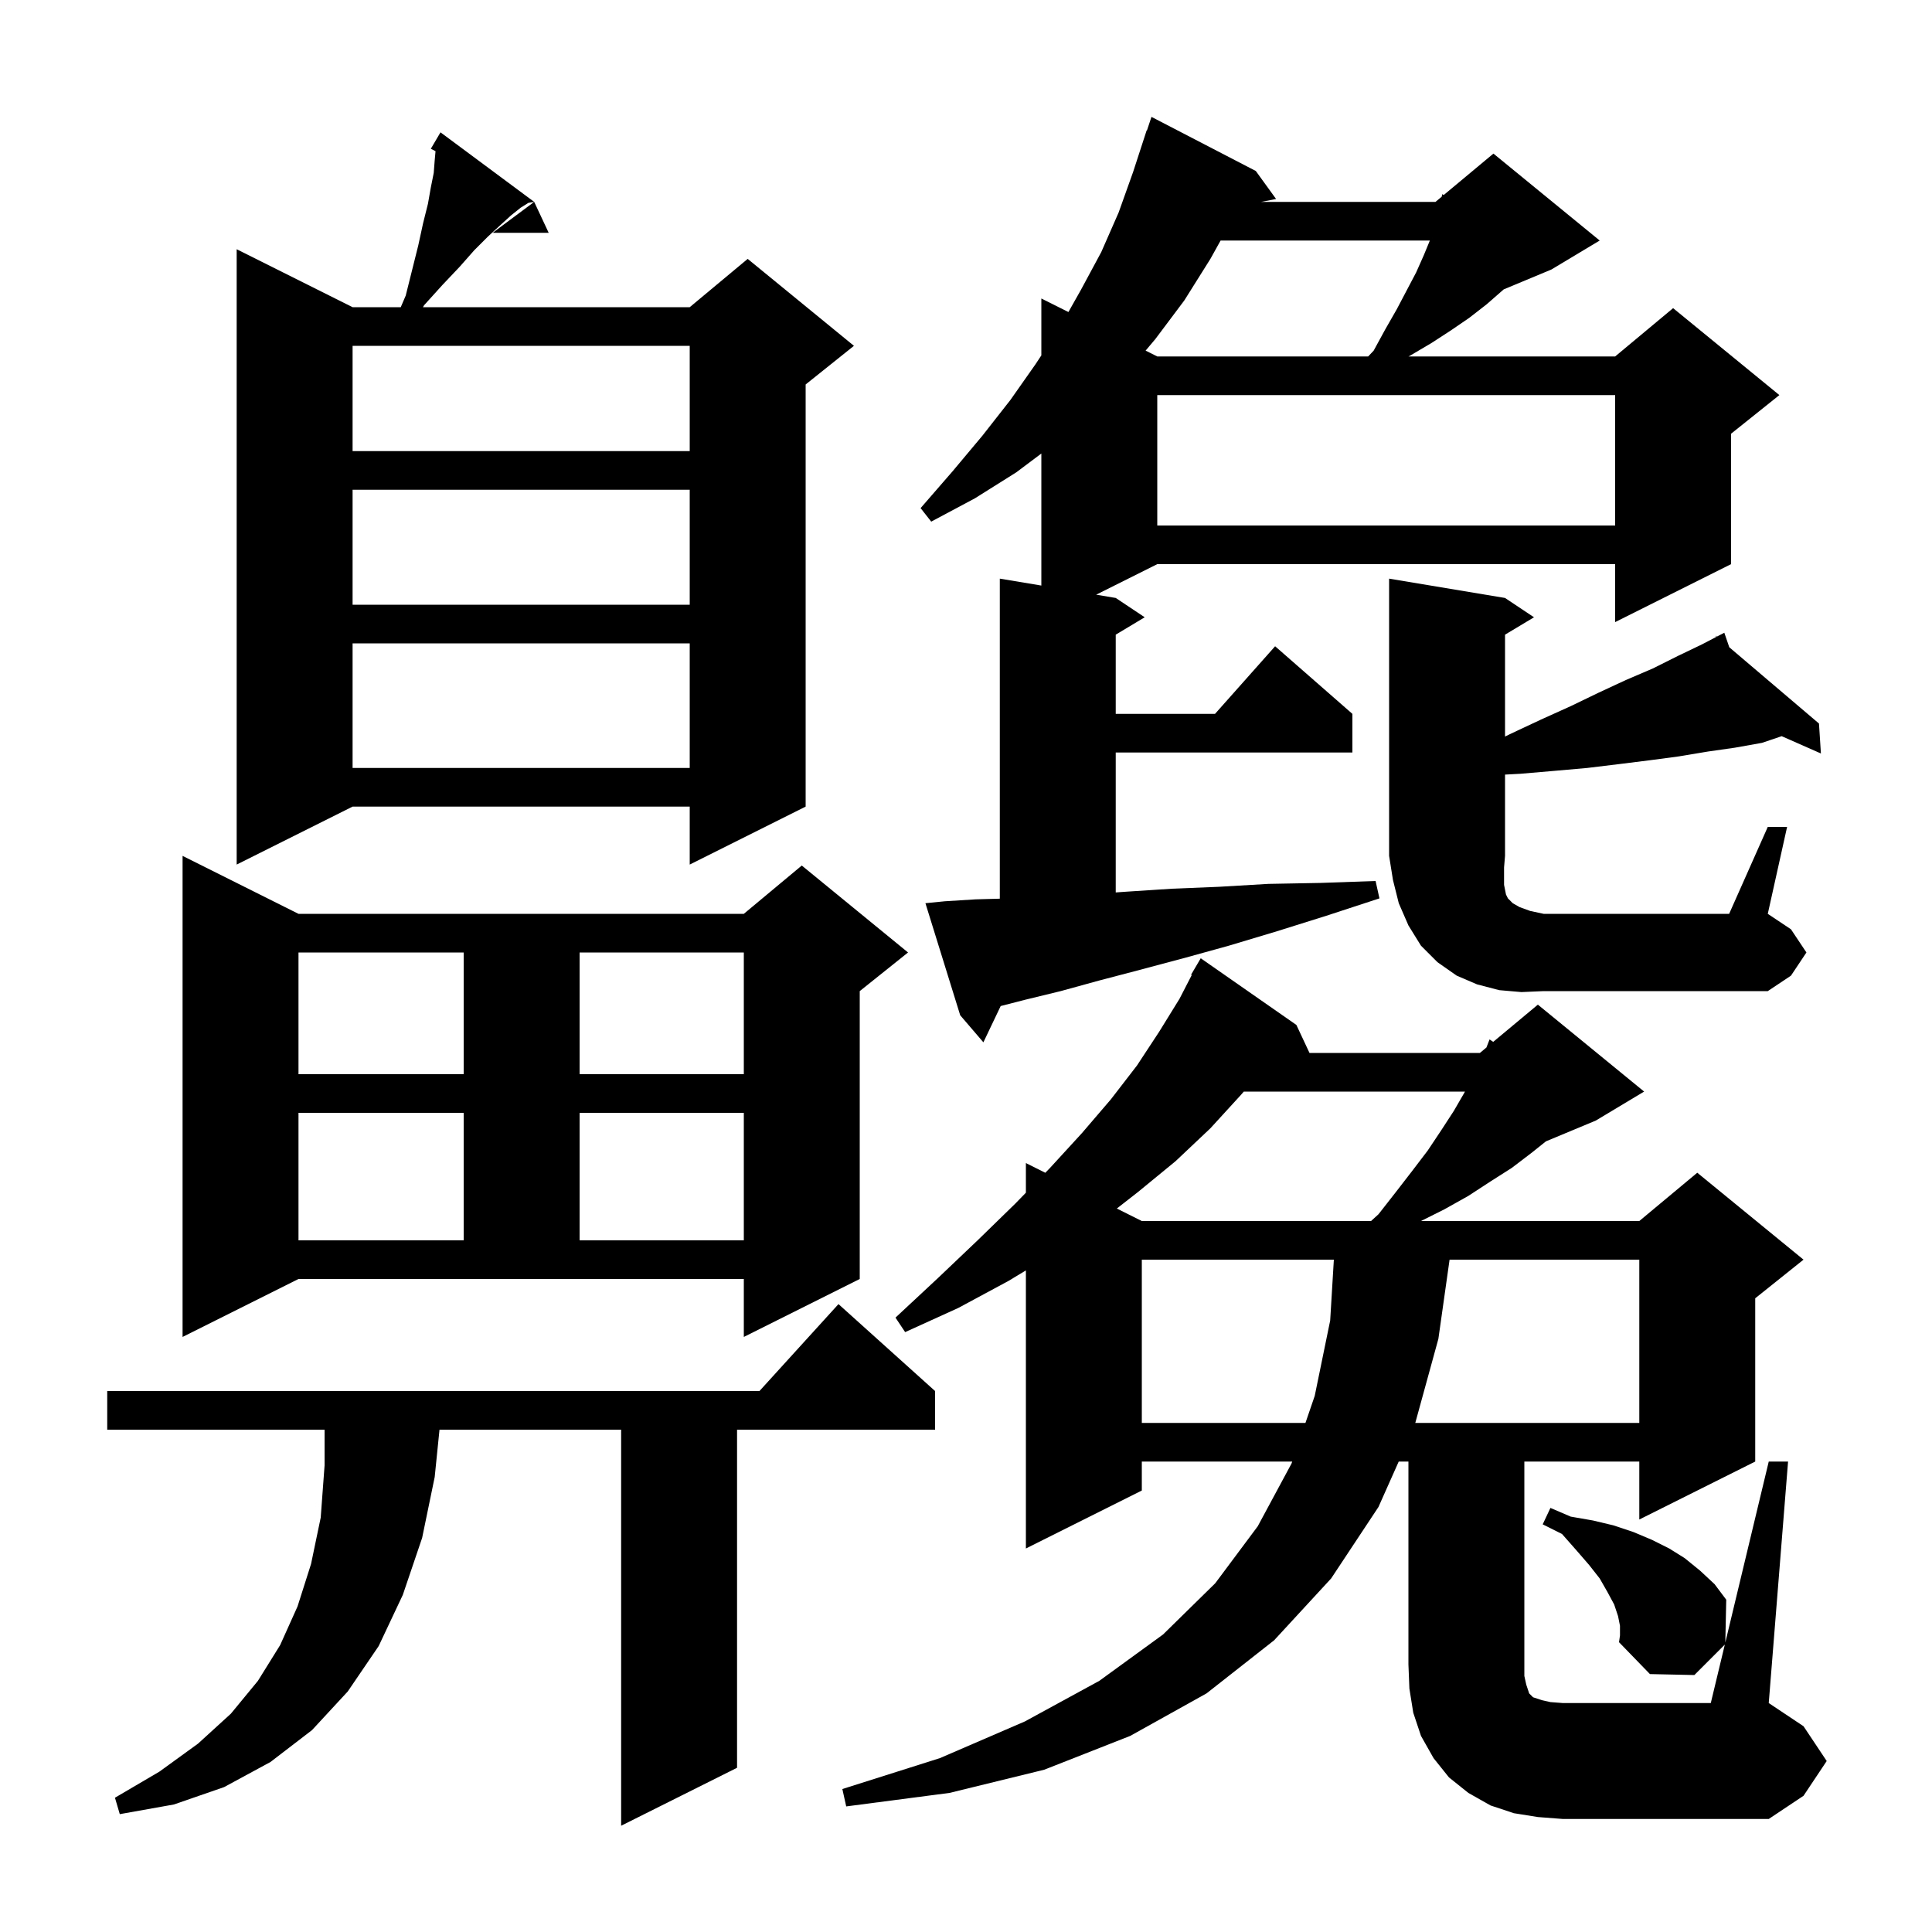 <svg xmlns="http://www.w3.org/2000/svg" xmlns:xlink="http://www.w3.org/1999/xlink" version="1.1" baseProfile="full" viewBox="0 0 200 200" width="200" height="200"><g fill="currentColor"><path d="M 96.8 144.0 L 96.8 148.0 L 76.3 148.0 L 76.3 183.0 L 64.3 189.0 L 64.3 148.0 L 45.497 148.0 L 45.0 152.9 L 43.7 159.2 L 41.7 165.1 L 39.2 170.4 L 36.0 175.1 L 32.3 179.1 L 28.0 182.4 L 23.2 185.0 L 18.0 186.8 L 12.4 187.8 L 11.9 186.1 L 16.5 183.4 L 20.5 180.5 L 23.9 177.4 L 26.7 174.0 L 29.0 170.3 L 30.8 166.3 L 32.2 161.9 L 33.2 157.1 L 33.6 151.7 L 33.6 148.0 L 11.1 148.0 L 11.1 144.0 L 78.618 144.0 L 86.8 135.0 Z M 178.553 170.247 L 175.4 173.4 L 170.8 173.3 L 167.6 170.0 L 167.7 169.3 L 167.7 168.3 L 167.5 167.3 L 167.1 166.1 L 166.4 164.8 L 165.6 163.4 L 164.5 162.0 L 163.2 160.5 L 161.7 158.8 L 159.7 157.8 L 160.5 156.1 L 162.6 157.0 L 164.9 157.4 L 167.0 157.9 L 169.1 158.6 L 171.0 159.4 L 172.8 160.3 L 174.4 161.3 L 176.0 162.6 L 177.5 164.0 L 178.7 165.6 L 178.604 170.035 L 183.1 151.3 L 185.1 151.3 L 183.1 176.3 L 186.7 178.7 L 189.1 182.3 L 186.7 185.9 L 183.1 188.3 L 161.8 188.3 L 159.2 188.1 L 156.7 187.7 L 154.3 186.9 L 152.0 185.6 L 150.0 184.0 L 148.4 182.0 L 147.1 179.7 L 146.3 177.3 L 145.9 174.8 L 145.8 172.3 L 145.8 151.3 L 144.795 151.3 L 142.7 156.0 L 137.8 163.4 L 131.9 169.8 L 124.9 175.3 L 117.0 179.7 L 108.1 183.2 L 98.3 185.6 L 87.6 187.0 L 87.2 185.2 L 97.3 182.0 L 106.1 178.2 L 113.8 174.0 L 120.4 169.2 L 125.8 163.9 L 130.2 158.0 L 133.7 151.5 L 133.769 151.3 L 118.2 151.3 L 118.2 154.3 L 106.2 160.3 L 106.2 131.512 L 104.4 132.6 L 99.2 135.4 L 93.7 137.9 L 92.7 136.4 L 97.1 132.3 L 101.2 128.4 L 105.1 124.6 L 106.2 123.469 L 106.2 120.4 L 108.209 121.405 L 108.7 120.9 L 112.0 117.3 L 115.0 113.8 L 117.7 110.3 L 120.0 106.8 L 122.1 103.4 L 123.371 100.934 L 123.3 100.9 L 124.3 99.2 L 134.2 106.1 L 135.559 109.0 L 153.2 109.0 L 153.874 108.438 L 154.2 107.6 L 154.577 107.853 L 159.2 104.0 L 170.2 113.0 L 165.2 116.0 L 160.035 118.152 L 158.6 119.3 L 156.5 120.9 L 154.3 122.3 L 152.0 123.8 L 149.5 125.2 L 147.1 126.4 L 169.7 126.4 L 175.7 121.4 L 186.7 130.4 L 181.7 134.4 L 181.7 151.3 L 169.7 157.3 L 169.7 151.3 L 157.8 151.3 L 157.8 173.5 L 158.0 174.4 L 158.3 175.3 L 158.7 175.7 L 159.6 176.0 L 160.5 176.2 L 161.8 176.3 L 177.1 176.3 Z M 118.2 130.4 L 118.2 147.3 L 135.14 147.3 L 136.1 144.5 L 137.7 136.7 L 138.08 130.4 Z M 150.06 130.4 L 148.9 138.6 L 146.51 147.3 L 169.7 147.3 L 169.7 130.4 Z M 18.9 138.4 L 18.9 88.6 L 30.9 94.6 L 77.0 94.6 L 83.0 89.6 L 94.0 98.6 L 89.0 102.6 L 89.0 132.4 L 77.0 138.4 L 77.0 132.4 L 30.9 132.4 Z M 30.9 115.2 L 30.9 128.4 L 48.0 128.4 L 48.0 115.2 Z M 60.0 115.2 L 60.0 128.4 L 77.0 128.4 L 77.0 115.2 Z M 128.757 113.0 L 128.5 113.3 L 125.3 116.8 L 121.7 120.2 L 117.8 123.4 L 115.613 125.107 L 118.2 126.4 L 141.93 126.4 L 142.7 125.7 L 144.5 123.4 L 146.2 121.2 L 147.8 119.1 L 149.2 117.0 L 150.5 115.0 L 151.6 113.1 L 151.653 113.0 Z M 30.9 98.6 L 30.9 111.2 L 48.0 111.2 L 48.0 98.6 Z M 60.0 98.6 L 60.0 111.2 L 77.0 111.2 L 77.0 98.6 Z M 97.8 93.3 L 101.0 93.1 L 103.5 93.031 L 103.5 59.9 L 107.8 60.617 L 107.8 46.95 L 105.2 48.9 L 100.9 51.6 L 96.4 54.0 L 95.3 52.6 L 98.6 48.8 L 101.7 45.1 L 104.6 41.4 L 107.2 37.7 L 107.8 36.788 L 107.8 30.9 L 110.602 32.301 L 111.9 30.0 L 114.0 26.1 L 115.8 22.0 L 117.3 17.8 L 118.7 13.5 L 118.73 13.511 L 119.2 12.1 L 130.0 17.7 L 132.1 20.6 L 130.545 20.9 L 148.6 20.9 L 149.243 20.364 L 149.3 20.1 L 149.459 20.184 L 154.6 15.9 L 165.6 24.9 L 160.6 27.9 L 155.664 29.957 L 153.9 31.5 L 152.1 32.9 L 150.2 34.2 L 148.2 35.5 L 146.0 36.8 L 145.808 36.9 L 167.2 36.9 L 173.2 31.9 L 184.2 40.9 L 179.2 44.9 L 179.2 58.4 L 167.2 64.4 L 167.2 58.4 L 119.8 58.4 L 113.475 61.562 L 115.5 61.9 L 118.5 63.9 L 115.5 65.7 L 115.5 73.9 L 125.778 73.9 L 132.0 66.9 L 140.0 73.9 L 140.0 77.9 L 115.5 77.9 L 115.5 92.384 L 116.7 92.3 L 121.3 92.0 L 126.2 91.8 L 131.3 91.5 L 136.7 91.4 L 142.4 91.2 L 142.8 93.0 L 137.3 94.8 L 132.2 96.4 L 127.2 97.9 L 122.5 99.2 L 118.0 100.4 L 113.8 101.5 L 109.8 102.6 L 106.1 103.5 L 103.591 104.145 L 101.8 107.9 L 99.4 105.1 L 95.8 93.5 Z M 157.5 102.7 L 155.2 102.5 L 152.9 101.9 L 150.8 101.0 L 148.8 99.6 L 147.1 97.9 L 145.8 95.8 L 144.8 93.5 L 144.2 91.1 L 143.8 88.6 L 143.8 59.9 L 155.8 61.9 L 158.8 63.9 L 155.8 65.7 L 155.8 76.25 L 156.3 76.0 L 159.5 74.5 L 162.6 73.1 L 165.5 71.7 L 168.3 70.4 L 171.1 69.2 L 173.7 67.9 L 176.2 66.7 L 177.66 65.938 L 177.6 65.8 L 177.724 65.905 L 178.5 65.5 L 179.014 67.003 L 188.3 74.9 L 188.5 78.0 L 184.44 76.209 L 182.4 76.9 L 179.6 77.4 L 176.8 77.8 L 173.8 78.3 L 170.8 78.7 L 167.6 79.1 L 164.3 79.5 L 160.9 79.8 L 157.4 80.1 L 155.8 80.186 L 155.8 88.6 L 155.7 89.8 L 155.7 91.6 L 155.9 92.6 L 156.1 93.0 L 156.6 93.5 L 157.3 93.9 L 158.4 94.3 L 159.8 94.6 L 179.0 94.6 L 183.0 85.6 L 185.0 85.6 L 183.0 94.6 L 185.4 96.2 L 187.0 98.6 L 185.4 101.0 L 183.0 102.6 L 159.8 102.6 Z M 55.3 20.9 L 54.7 21.0 L 53.9 21.5 L 52.9 22.3 L 51.8 23.3 L 50.5 24.5 L 49.1 25.9 L 47.6 27.6 L 45.8 29.5 L 43.9 31.6 L 43.785 31.8 L 71.4 31.8 L 77.4 26.8 L 88.4 35.8 L 83.4 39.8 L 83.4 83.5 L 71.4 89.5 L 71.4 83.5 L 36.5 83.5 L 24.5 89.5 L 24.5 25.8 L 36.5 31.8 L 41.486 31.8 L 42.0 30.6 L 43.3 25.4 L 43.8 23.1 L 44.3 21.1 L 44.6 19.4 L 44.9 17.9 L 45.0 16.6 L 45.086 15.65 L 44.6 15.4 L 45.6 13.7 Z M 36.5 66.6 L 36.5 79.5 L 71.4 79.5 L 71.4 66.6 Z M 36.5 50.7 L 36.5 62.6 L 71.4 62.6 L 71.4 50.7 Z M 119.8 40.9 L 119.8 54.4 L 167.2 54.4 L 167.2 40.9 Z M 36.5 35.8 L 36.5 46.7 L 71.4 46.7 L 71.4 35.8 Z M 126.356 24.9 L 125.3 26.8 L 122.6 31.1 L 119.6 35.1 L 118.593 36.296 L 119.8 36.9 L 141.632 36.9 L 142.2 36.3 L 143.4 34.1 L 144.6 32.0 L 146.6 28.2 L 147.4 26.4 L 148.018 24.9 Z M 56.8 24.1 L 51.0 24.1 L 55.3 20.9 Z "/></g></svg>